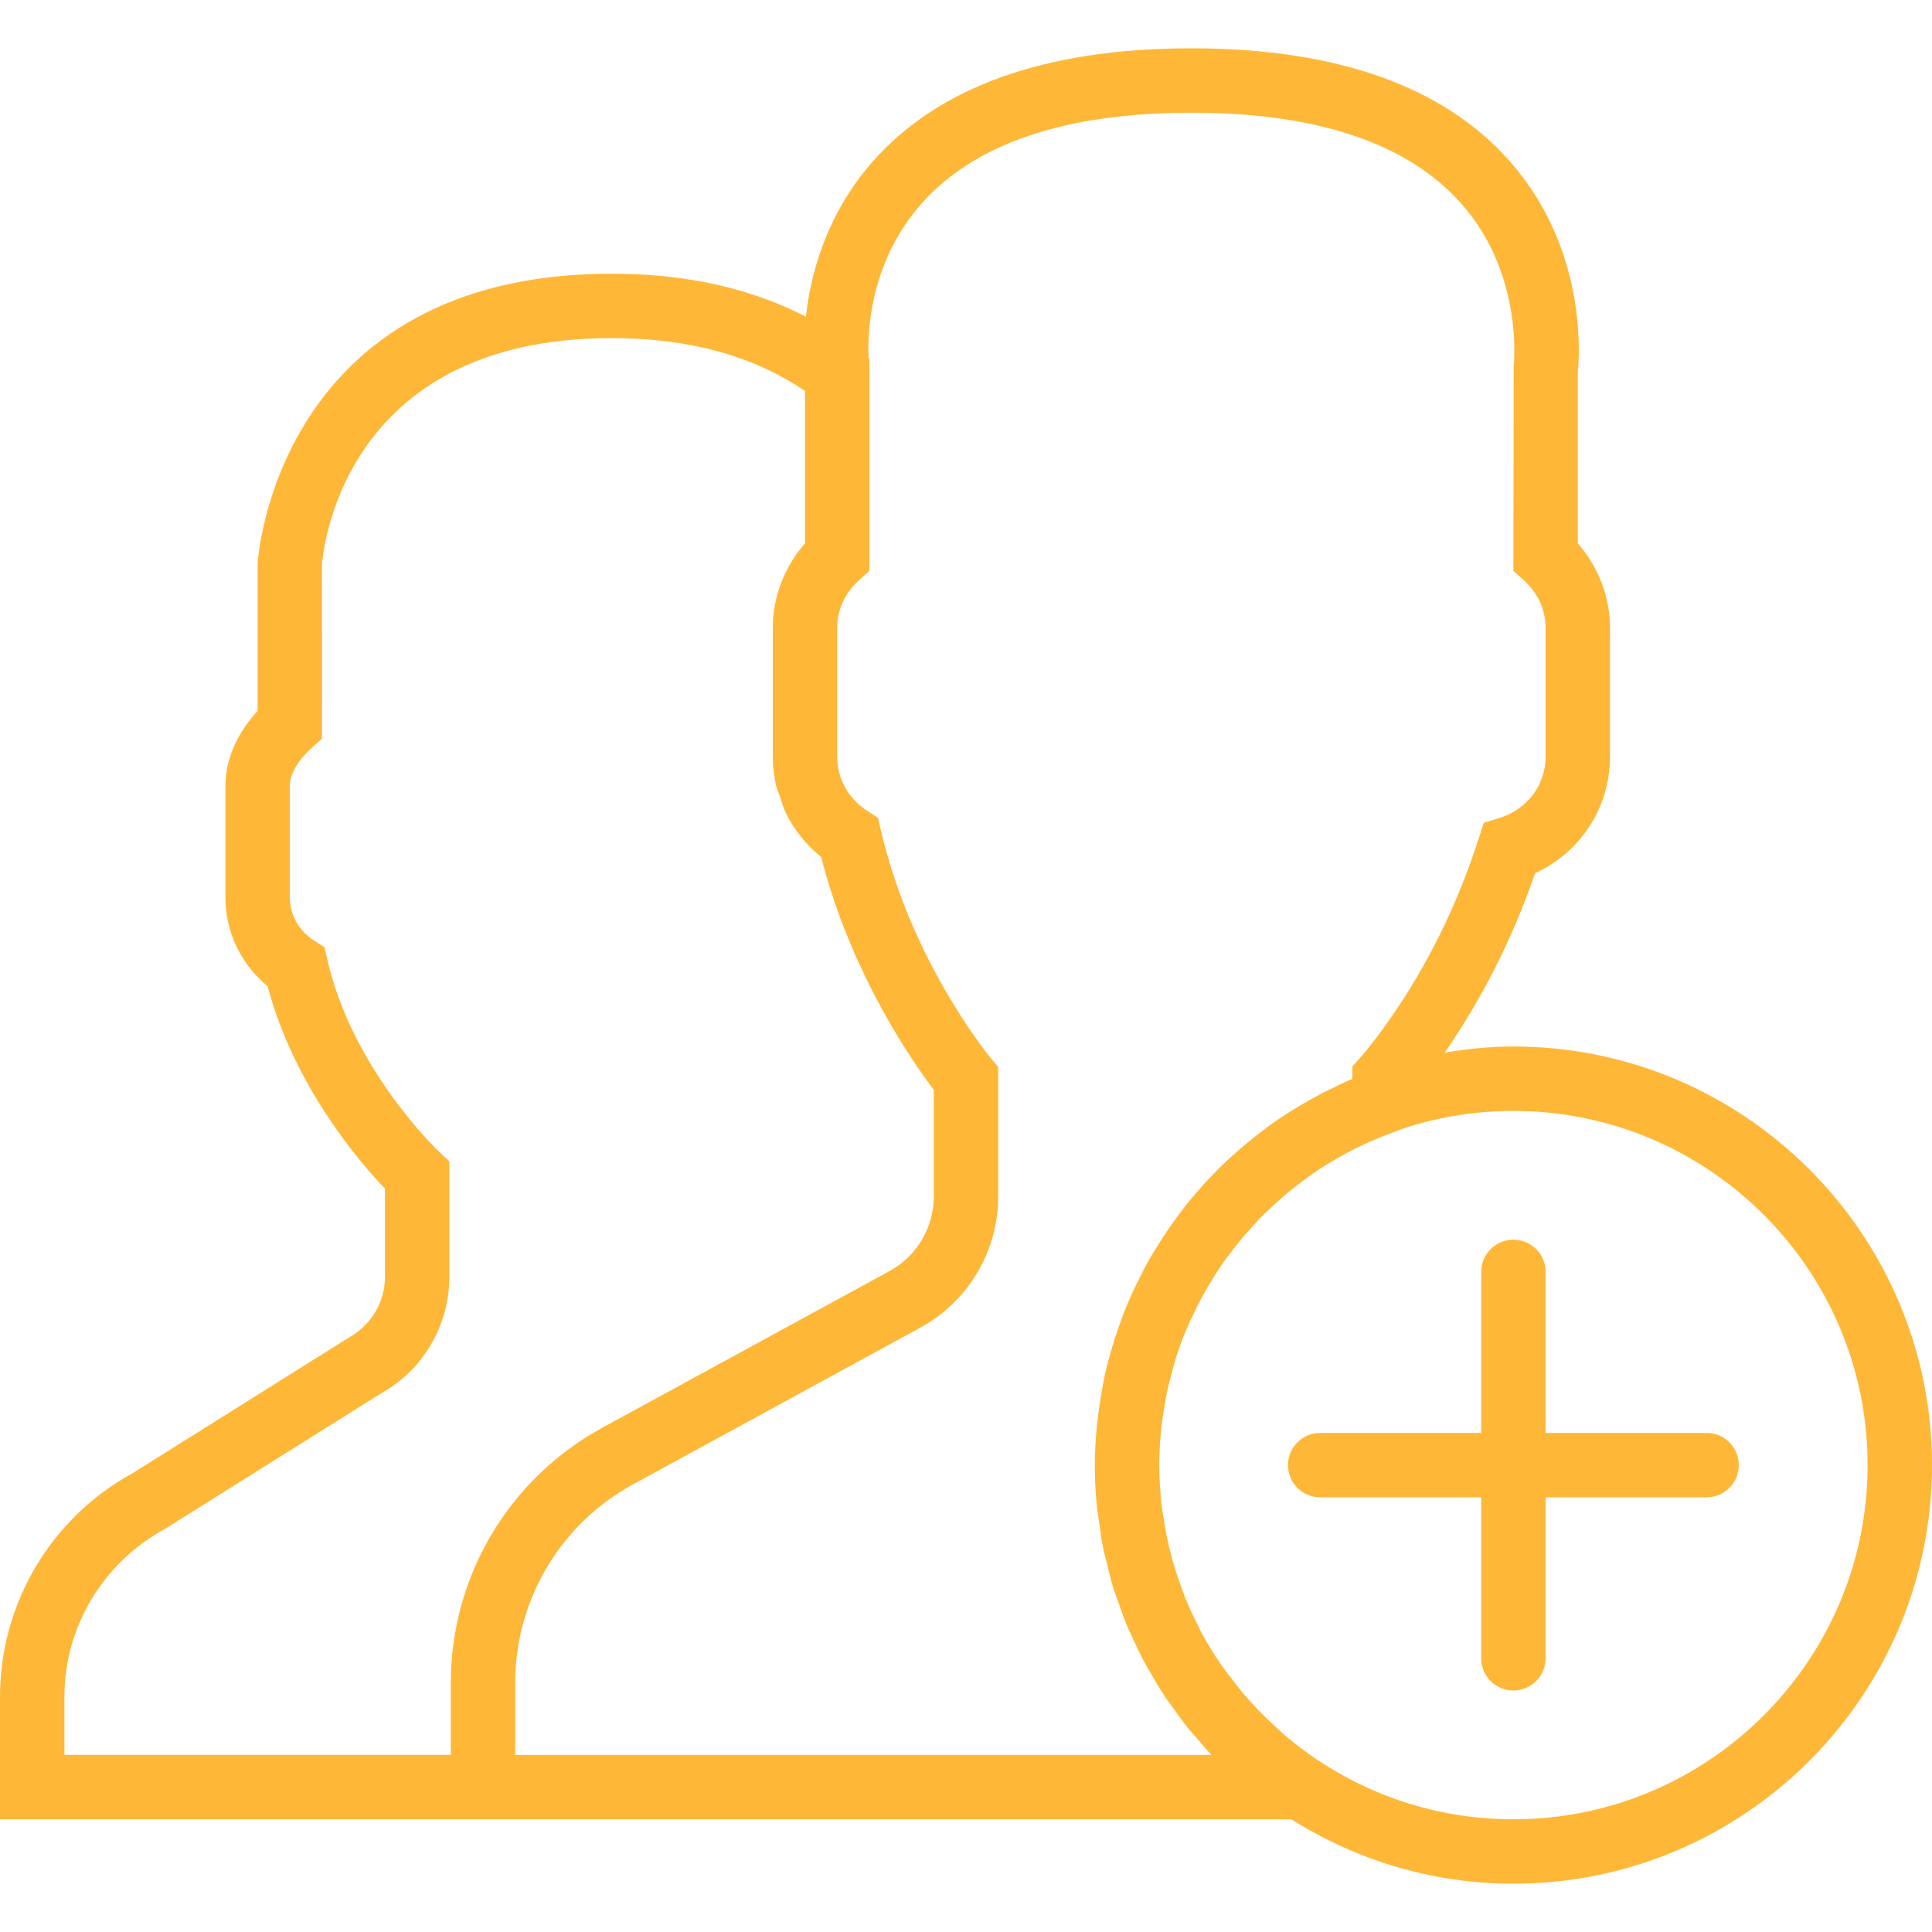 <?xml version="1.0"?>
<svg xmlns="http://www.w3.org/2000/svg" xmlns:xlink="http://www.w3.org/1999/xlink" version="1.1" id="Capa_1" x="0px" y="0px" viewBox="0 0 60 60" style="enable-background:new 0 0 60 60;" xml:space="preserve" width="512px" height="512px" class=""><g><g>
	<path d="M47,32.5c-0.728,0-1.438,0.075-2.133,0.191c1.168-1.693,2.115-3.561,2.806-5.573C49.084,26.47,50,25.075,50,23.5v-4   c0-0.963-0.36-1.896-1-2.625v-5.319c0.056-0.55,0.276-3.824-2.092-6.525C44.854,2.688,41.521,1.5,37,1.5s-7.854,1.188-9.908,3.53   c-1.435,1.637-1.918,3.481-2.064,4.805C23.314,8.949,21.294,8.5,19,8.5c-10.389,0-10.994,8.855-11,9v4.579   c-0.648,0.706-1,1.521-1,2.33v3.454c0,1.079,0.483,2.085,1.311,2.765c0.825,3.11,2.854,5.46,3.644,6.285v2.743   c0,0.787-0.428,1.509-1.171,1.915l-6.653,4.173C1.583,47.134,0,49.801,0,52.703V56.5h14h2h24.104c2.002,1.26,4.362,2,6.896,2   c7.168,0,13-5.832,13-13S54.168,32.5,47,32.5z M14,52.262V54.5H2v-1.797c0-2.17,1.184-4.164,3.141-5.233l6.652-4.173   c1.333-0.727,2.161-2.121,2.161-3.641v-3.591l-0.318-0.297c-0.026-0.024-2.683-2.534-3.468-5.955l-0.091-0.396l-0.342-0.22   C9.275,28.899,9,28.4,9,27.863v-3.454c0-0.36,0.245-0.788,0.671-1.174L10,22.938l-0.002-5.38C10.016,17.271,10.537,10.5,19,10.5   c2.393,0,4.408,0.553,6,1.644v4.731c-0.64,0.729-1,1.662-1,2.625v4c0,0.304,0.035,0.603,0.101,0.893   c0.027,0.116,0.081,0.222,0.118,0.334c0.055,0.168,0.099,0.341,0.176,0.5c0.001,0.002,0.002,0.003,0.003,0.005   c0.256,0.528,0.629,1,1.099,1.377c0.005,0.019,0.011,0.036,0.016,0.054c0.06,0.229,0.123,0.457,0.191,0.68l0.081,0.261   c0.014,0.046,0.031,0.093,0.046,0.139c0.035,0.108,0.069,0.216,0.105,0.322c0.06,0.175,0.123,0.355,0.196,0.553   c0.031,0.083,0.065,0.156,0.097,0.237c0.082,0.209,0.164,0.411,0.25,0.611c0.021,0.048,0.039,0.1,0.06,0.147l0.056,0.126   c0.026,0.058,0.053,0.11,0.079,0.167c0.098,0.214,0.194,0.421,0.294,0.622c0.016,0.032,0.031,0.067,0.047,0.099   c0.063,0.125,0.126,0.243,0.189,0.363c0.108,0.206,0.214,0.4,0.32,0.588c0.052,0.092,0.103,0.182,0.154,0.269   c0.144,0.246,0.281,0.472,0.414,0.682c0.029,0.045,0.057,0.092,0.085,0.135c0.242,0.375,0.452,0.679,0.626,0.916   c0.046,0.063,0.086,0.117,0.125,0.17c0.022,0.029,0.052,0.071,0.071,0.097v3.309c0,0.968-0.528,1.856-1.377,2.32l-2.646,1.443   l-0.649,0.354l-5.626,3.069C15.801,45.924,14,48.958,14,52.262z M16,54.5v-2.238c0-2.571,1.402-4.934,3.659-6.164l8.921-4.866   C30.073,40.417,31,38.854,31,37.155v-4.018v-0.001l-0.194-0.232l-0.038-0.045c-0.002-0.003-0.064-0.078-0.165-0.21   c-0.006-0.008-0.012-0.016-0.019-0.024c-0.053-0.069-0.115-0.153-0.186-0.251c-0.001-0.002-0.002-0.003-0.003-0.005   c-0.149-0.207-0.336-0.476-0.544-0.8c-0.005-0.007-0.009-0.015-0.014-0.022c-0.098-0.154-0.202-0.32-0.308-0.497   c-0.008-0.013-0.016-0.026-0.024-0.04c-0.226-0.379-0.466-0.808-0.705-1.283l-0.001-0.002c-0.127-0.254-0.254-0.523-0.378-0.802   l0,0c-0.017-0.039-0.035-0.077-0.052-0.116h0c-0.055-0.125-0.11-0.256-0.166-0.391c-0.02-0.049-0.04-0.1-0.06-0.15   c-0.052-0.131-0.105-0.263-0.161-0.414c-0.102-0.272-0.198-0.556-0.29-0.849l-0.055-0.178c-0.006-0.02-0.013-0.04-0.019-0.061   c-0.094-0.316-0.184-0.639-0.26-0.971l-0.091-0.396l-0.341-0.22C26.346,24.803,26,24.176,26,23.5v-4   c0-0.561,0.238-1.084,0.67-1.475L27,17.728V11.5v-0.354l-0.027-0.021c-0.034-0.722,0.009-2.935,1.623-4.776   C30.253,4.458,33.081,3.5,37,3.5c3.905,0,6.727,0.951,8.386,2.828c1.947,2.201,1.625,5.017,1.623,5.041L47,17.728l0.33,0.298   C47.762,18.416,48,18.939,48,19.5v4c0,0.873-0.572,1.637-1.422,1.899l-0.498,0.153l-0.16,0.495   c-0.669,2.081-1.622,4.003-2.834,5.713c-0.297,0.421-0.586,0.794-0.837,1.079L42,33.123v0.38c-0.252,0.105-0.494,0.229-0.737,0.349   c-0.062,0.031-0.125,0.059-0.186,0.09c-0.219,0.113-0.432,0.233-0.643,0.357c-0.111,0.065-0.22,0.132-0.328,0.199   c-0.192,0.121-0.383,0.243-0.568,0.374c-0.12,0.084-0.235,0.175-0.352,0.264c-0.289,0.218-0.568,0.448-0.837,0.689   c-0.129,0.116-0.26,0.229-0.385,0.35c-0.143,0.139-0.28,0.284-0.416,0.429c-0.115,0.122-0.228,0.245-0.338,0.372   c-0.132,0.152-0.263,0.305-0.388,0.462c-0.103,0.13-0.199,0.264-0.297,0.397c-0.208,0.284-0.404,0.576-0.59,0.877   c-0.087,0.141-0.177,0.28-0.258,0.424c-0.101,0.178-0.192,0.361-0.284,0.544c-0.075,0.148-0.147,0.297-0.217,0.449   c-0.083,0.182-0.164,0.364-0.238,0.55c-0.074,0.183-0.139,0.37-0.204,0.556c-0.076,0.217-0.149,0.435-0.213,0.658   c-0.08,0.276-0.153,0.554-0.215,0.836c-0.031,0.143-0.056,0.288-0.082,0.433c-0.047,0.255-0.086,0.512-0.118,0.771   c-0.016,0.129-0.032,0.258-0.044,0.389C34.024,44.712,34,45.104,34,45.5c0,0.435,0.023,0.867,0.066,1.294   c0.016,0.162,0.048,0.319,0.07,0.479c0.036,0.263,0.068,0.526,0.12,0.785c0.035,0.175,0.085,0.345,0.127,0.518   c0.058,0.239,0.112,0.479,0.184,0.714c0.049,0.159,0.11,0.313,0.165,0.47c0.084,0.243,0.167,0.487,0.266,0.724   c0.055,0.133,0.12,0.26,0.18,0.39c0.115,0.254,0.232,0.507,0.363,0.753c0.058,0.107,0.123,0.21,0.184,0.316   c0.148,0.259,0.298,0.515,0.464,0.763c0.061,0.091,0.128,0.177,0.191,0.267c0.176,0.25,0.356,0.498,0.551,0.736   c0.072,0.088,0.15,0.17,0.224,0.256c0.155,0.18,0.303,0.364,0.468,0.536H16z M47,56.5c-2.258,0-4.359-0.686-6.107-1.858   c-0.341-0.228-0.663-0.476-0.972-0.736c-0.108-0.092-0.21-0.19-0.314-0.286c-0.197-0.179-0.388-0.363-0.57-0.554   c-0.117-0.123-0.23-0.248-0.341-0.375c-0.164-0.189-0.318-0.384-0.468-0.583c-0.096-0.127-0.195-0.25-0.286-0.381   c-0.221-0.321-0.429-0.651-0.615-0.993c-0.043-0.08-0.077-0.164-0.118-0.245c-0.146-0.286-0.282-0.576-0.403-0.874   c-0.052-0.13-0.097-0.263-0.145-0.395c-0.094-0.262-0.18-0.528-0.255-0.797c-0.038-0.138-0.075-0.277-0.108-0.417   c-0.067-0.285-0.119-0.574-0.163-0.865c-0.019-0.125-0.043-0.248-0.057-0.374C36.031,46.348,36,45.926,36,45.5   c0-0.339,0.021-0.674,0.051-1.005c0.011-0.118,0.027-0.235,0.042-0.352c0.026-0.21,0.058-0.417,0.095-0.624   c0.026-0.139,0.052-0.278,0.083-0.416c0.04-0.18,0.088-0.356,0.137-0.532c0.041-0.146,0.077-0.294,0.124-0.439   c0.086-0.267,0.183-0.53,0.289-0.788c0.072-0.175,0.154-0.345,0.235-0.515c0.053-0.113,0.105-0.225,0.162-0.336   c0.087-0.17,0.18-0.337,0.276-0.502c0.06-0.103,0.122-0.204,0.185-0.304c0.103-0.165,0.207-0.33,0.319-0.489   c0.057-0.081,0.119-0.158,0.178-0.238c0.234-0.315,0.484-0.617,0.75-0.905c0.061-0.066,0.119-0.135,0.182-0.2   c0.137-0.141,0.281-0.276,0.426-0.41c0.083-0.077,0.167-0.155,0.253-0.23c0.15-0.131,0.304-0.258,0.461-0.381   c0.08-0.062,0.162-0.122,0.243-0.182c0.174-0.128,0.349-0.256,0.532-0.374c0.013-0.008,0.026-0.016,0.039-0.024   c0.685-0.44,1.426-0.808,2.214-1.092c0.066-0.024,0.131-0.05,0.198-0.073l0.295-0.104C44.791,34.671,45.876,34.5,47,34.5   c6.065,0,11,4.935,11,11S53.065,56.5,47,56.5z" data-original="#000000" class="active-path" data-old_color="#000000" fill="#FFB738"/>
	<path d="M53,44.5h-5v-5c0-0.553-0.448-1-1-1s-1,0.447-1,1v5h-5c-0.552,0-1,0.447-1,1s0.448,1,1,1h5v5c0,0.553,0.448,1,1,1   s1-0.447,1-1v-5h5c0.552,0,1-0.447,1-1S53.552,44.5,53,44.5z" data-original="#000000" class="active-path" data-old_color="#000000" fill="#FFB738"/>
</g></g> </svg>
